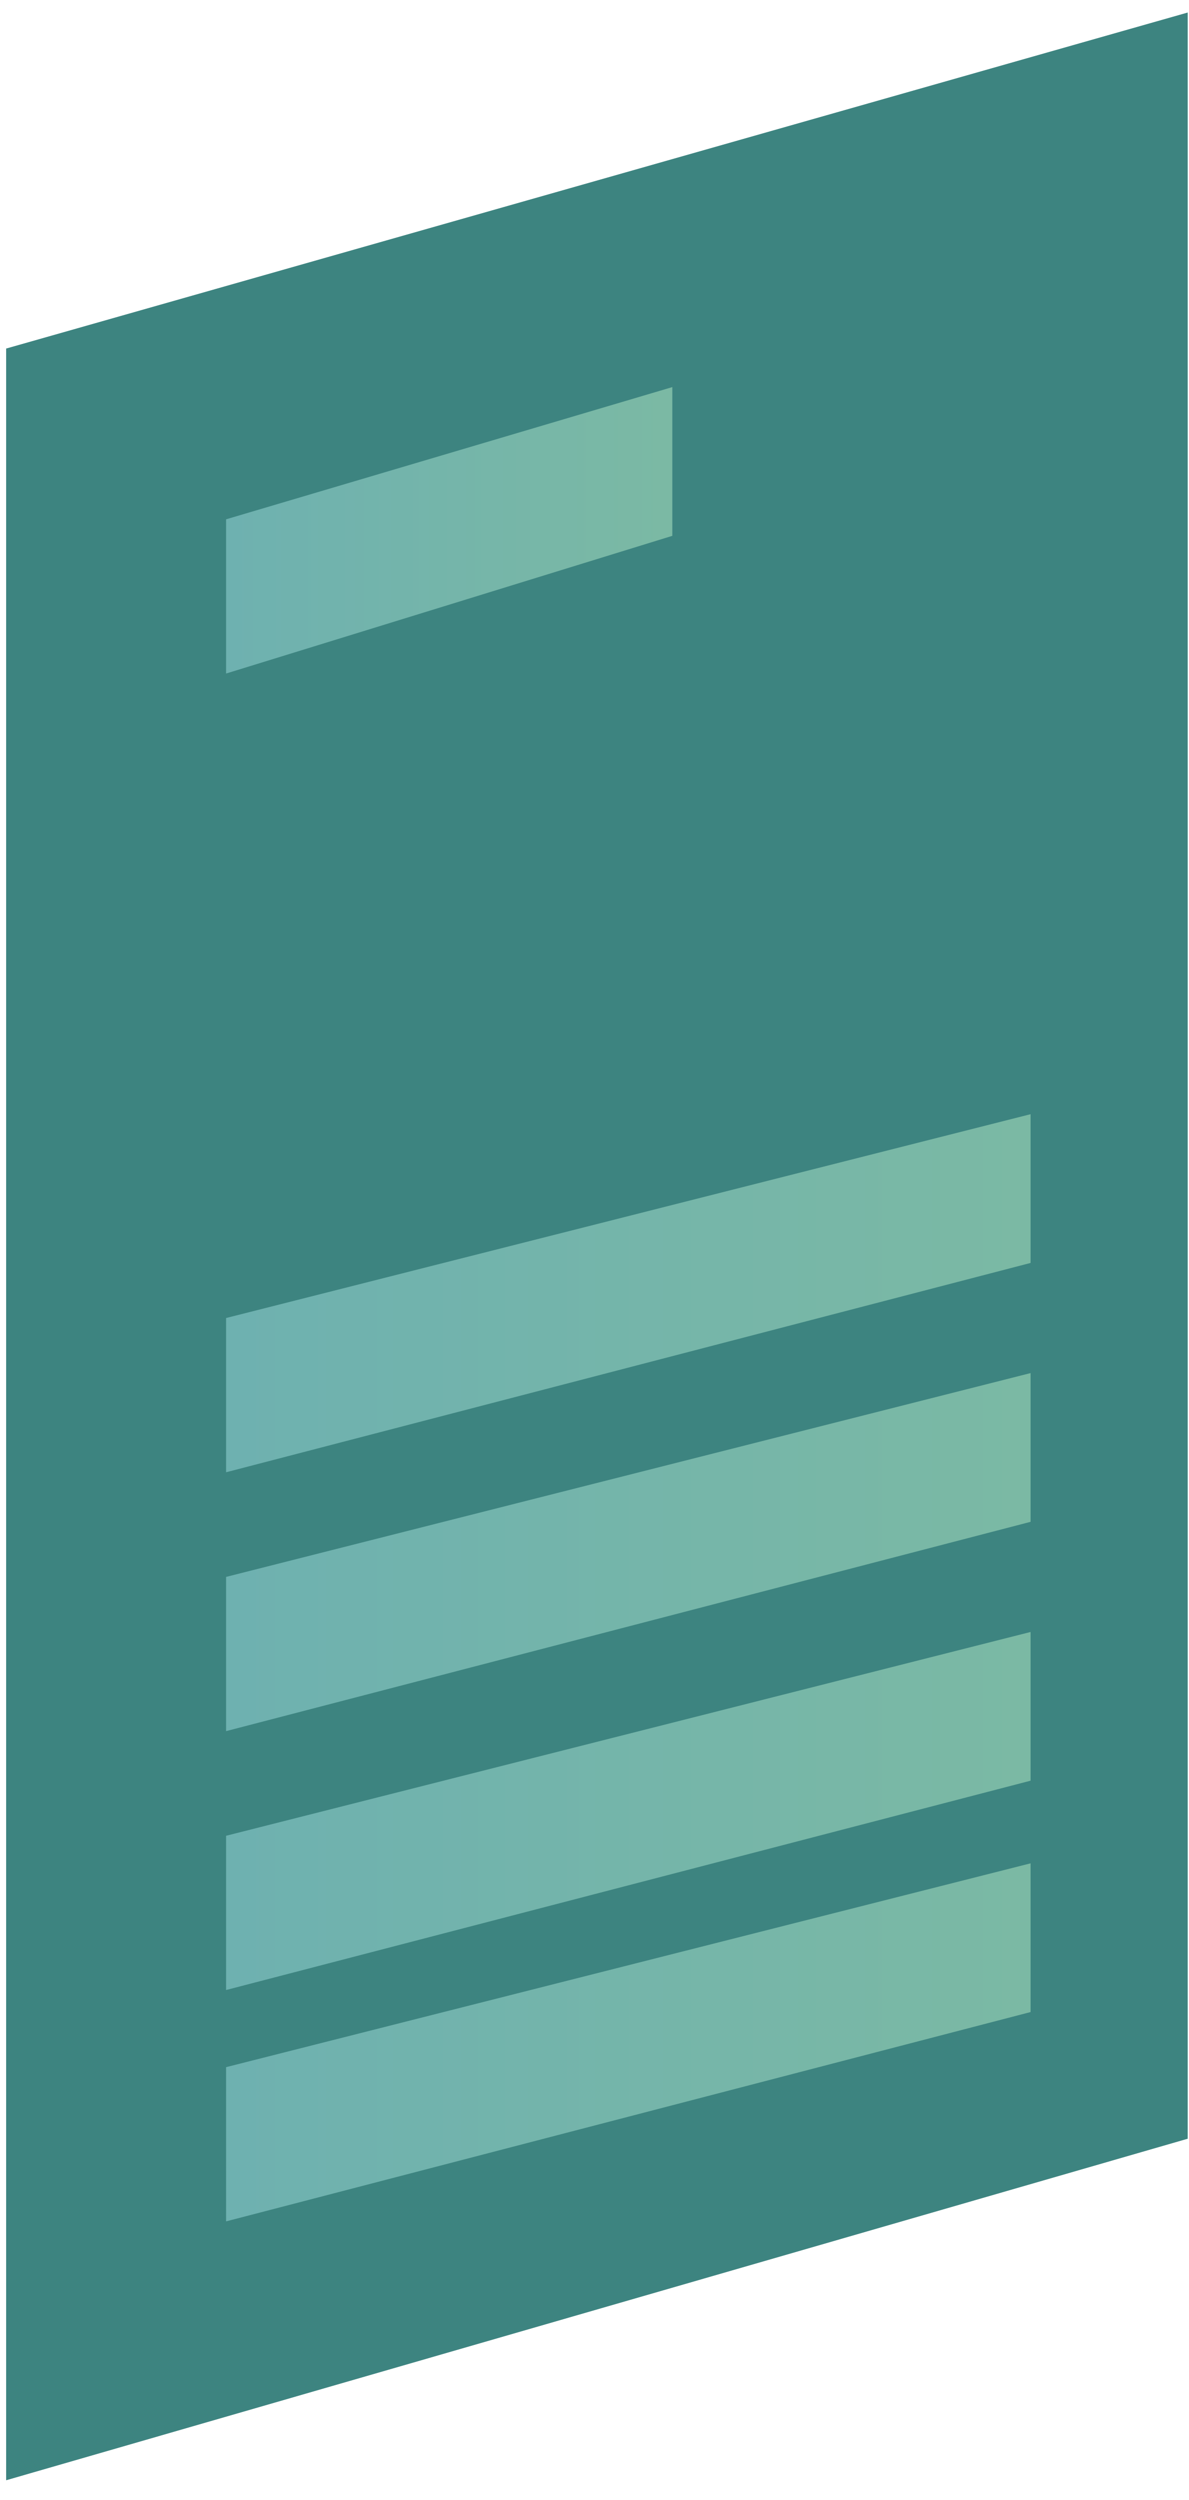 <svg width="49" height="103" viewBox="0 0 49 103" fill="none" xmlns="http://www.w3.org/2000/svg">
<path d="M48.947 0.516L0.253 14.36V102.185L48.947 88.114V0.516Z" fill="#3D8480"/>
<path d="M9.318 85.165V91.519L42.471 82.895V76.768L9.318 85.165Z" fill="url(#paint0_linear)"/>
<path d="M9.318 75.632V81.987L42.471 73.363V67.236L9.318 75.632Z" fill="url(#paint1_linear)"/>
<path d="M9.318 64.967V71.321L42.471 62.698V56.57L9.318 64.967Z" fill="url(#paint2_linear)"/>
<path d="M9.318 54.301V60.656L42.471 52.032V45.904L9.318 54.301Z" fill="url(#paint3_linear)"/>
<path d="M9.318 21.395V27.749L27.707 22.076V15.948L9.318 21.395Z" fill="url(#paint4_linear)"/>
<defs>
<linearGradient id="paint0_linear" x1="9.265" y1="84.159" x2="42.586" y2="84.159" gradientUnits="userSpaceOnUse">
<stop stop-color="#6EB1B0"/>
<stop offset="1" stop-color="#7BB9A4"/>
</linearGradient>
<linearGradient id="paint1_linear" x1="9.265" y1="74.578" x2="42.586" y2="74.578" gradientUnits="userSpaceOnUse">
<stop stop-color="#6EB1B0"/>
<stop offset="1" stop-color="#7BB9A4"/>
</linearGradient>
<linearGradient id="paint2_linear" x1="9.265" y1="63.982" x2="42.586" y2="63.982" gradientUnits="userSpaceOnUse">
<stop stop-color="#6EB1B0"/>
<stop offset="1" stop-color="#7BB9A4"/>
</linearGradient>
<linearGradient id="paint3_linear" x1="9.265" y1="53.288" x2="42.586" y2="53.288" gradientUnits="userSpaceOnUse">
<stop stop-color="#6EB1B0"/>
<stop offset="1" stop-color="#7BB9A4"/>
</linearGradient>
<linearGradient id="paint4_linear" x1="9.265" y1="21.8" x2="27.591" y2="21.8" gradientUnits="userSpaceOnUse">
<stop stop-color="#6EB1B0"/>
<stop offset="1" stop-color="#7BB9A4"/>
</linearGradient>
</defs>
</svg>
